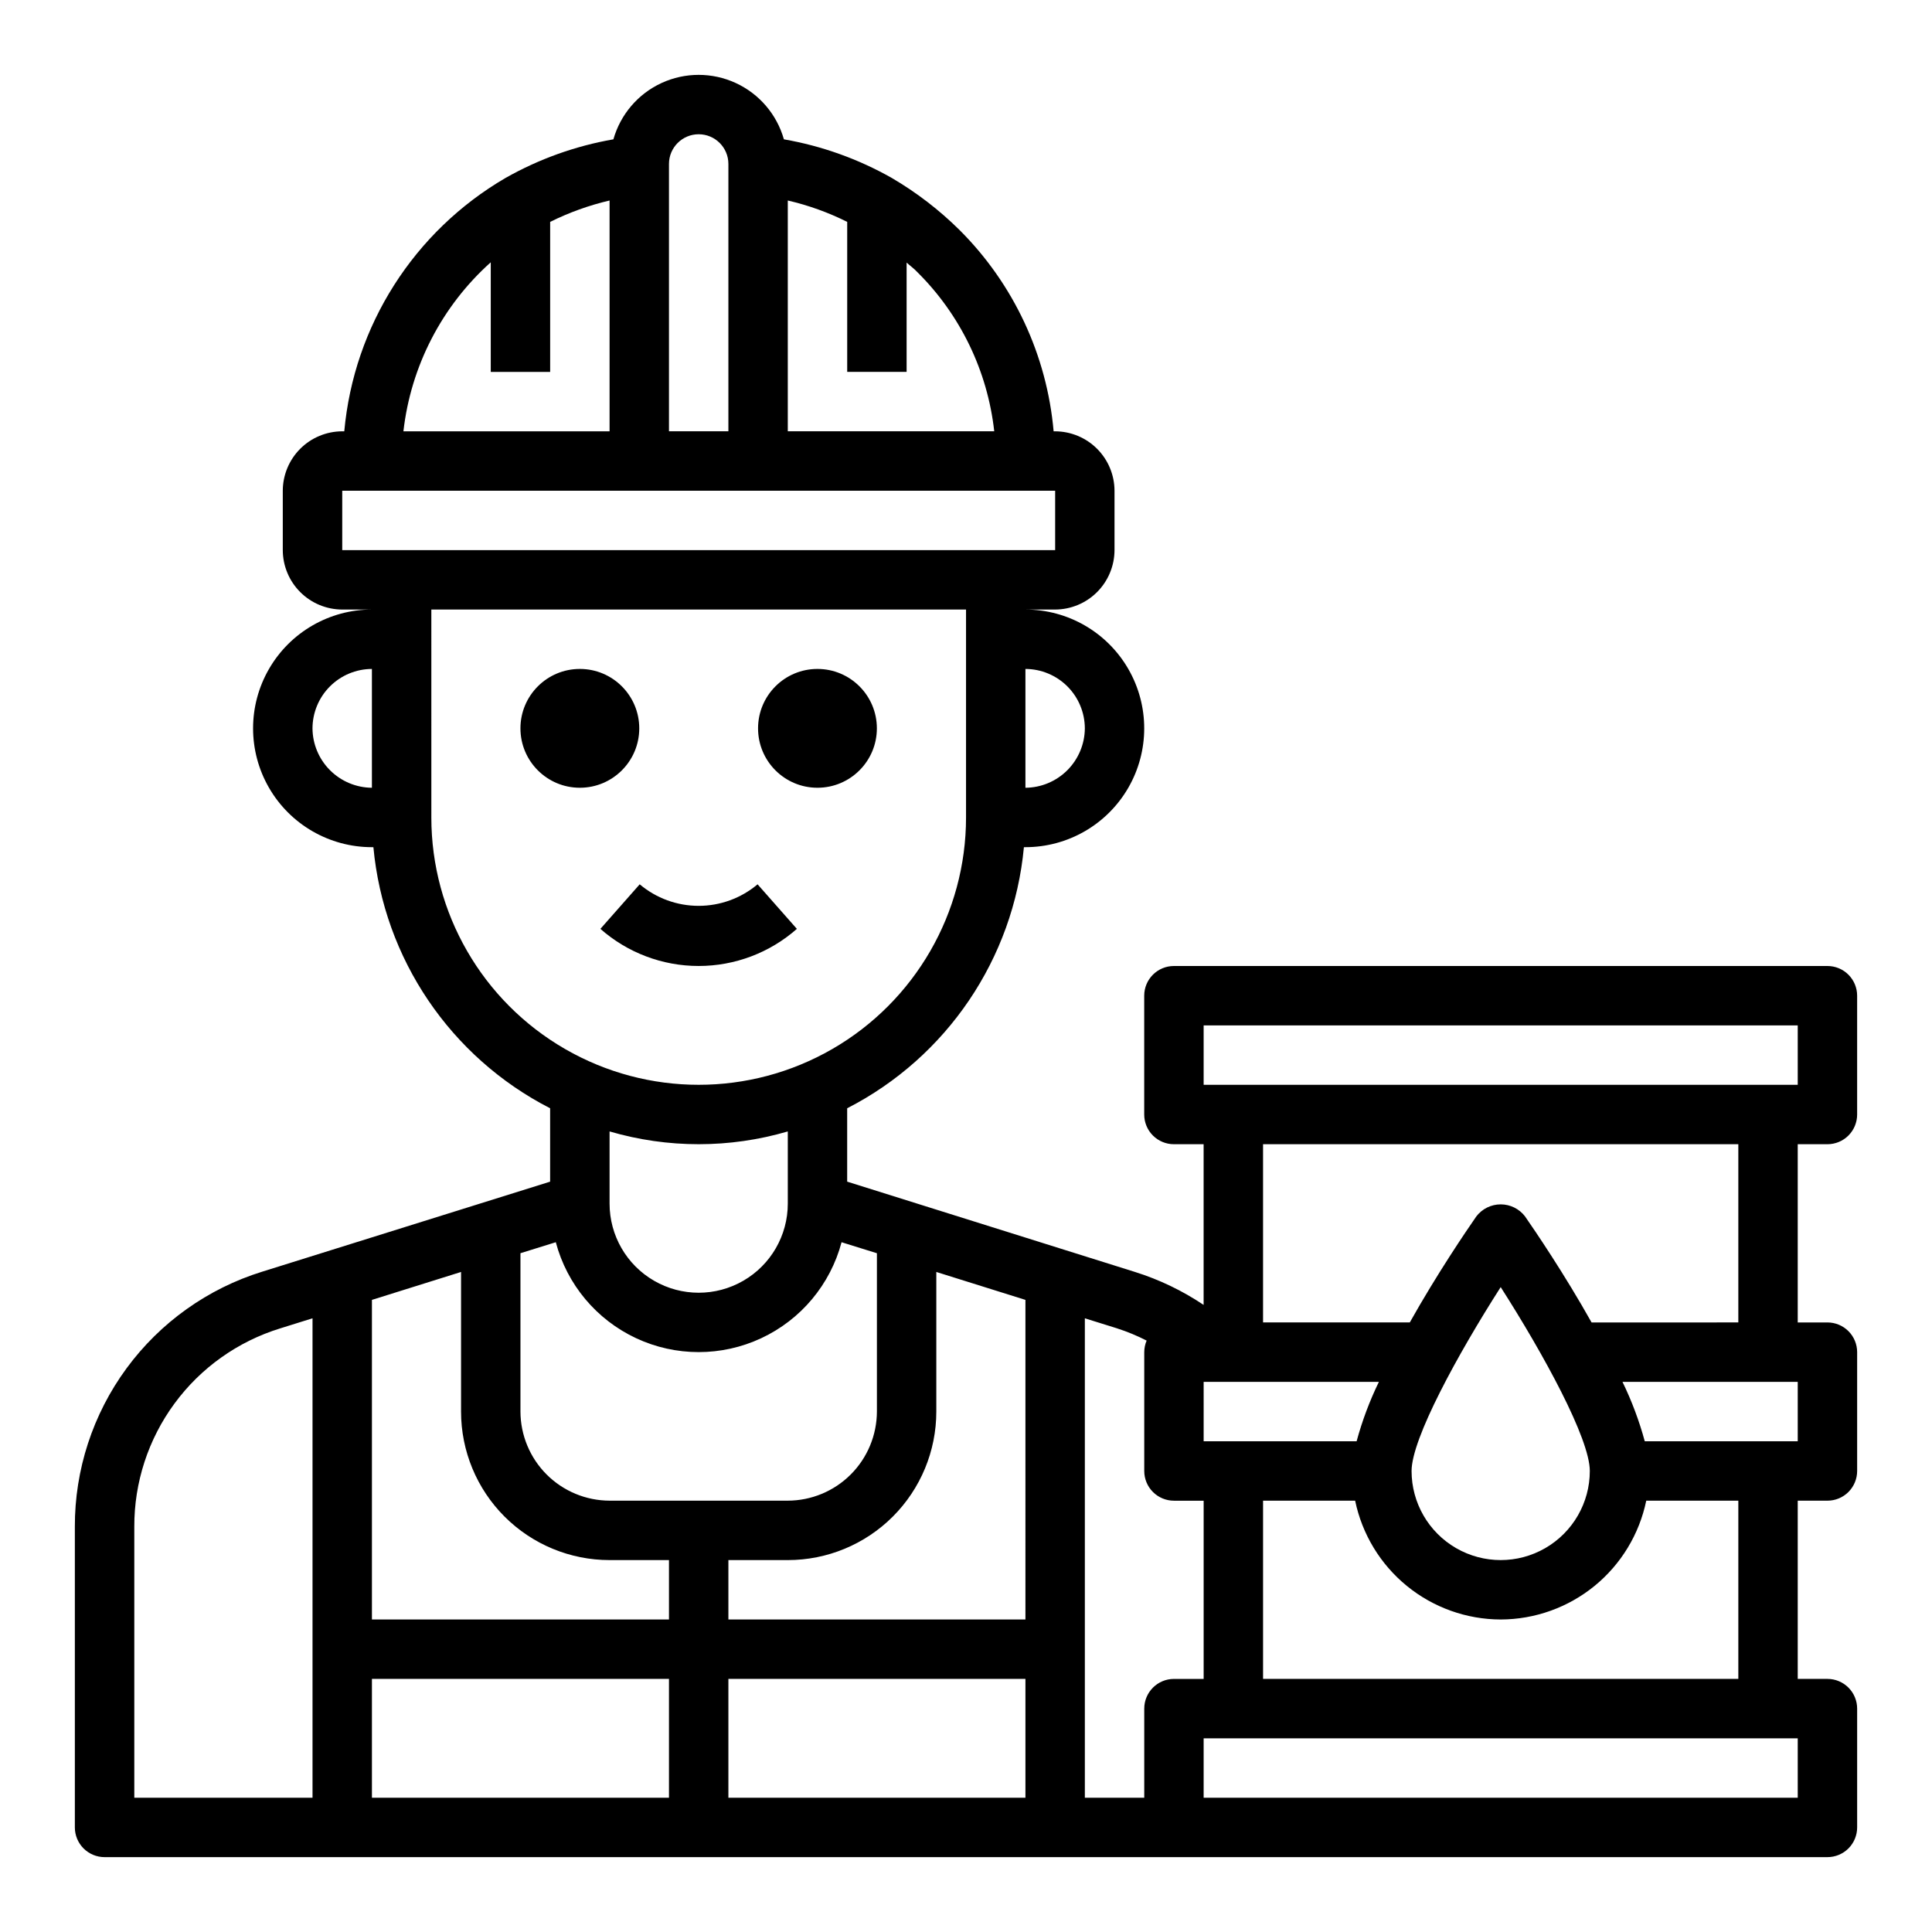 <?xml version="1.0" encoding="UTF-8"?>
<!-- Uploaded to: SVG Repo, www.svgrepo.com, Generator: SVG Repo Mixer Tools -->
<svg fill="#000000" width="800px" height="800px" version="1.1" viewBox="144 144 512 512" xmlns="http://www.w3.org/2000/svg">
 <g>
  <path d="m313.41 337.02c0 8.695-7.051 15.742-15.742 15.742-8.695 0-15.746-7.047-15.746-15.742 0-8.695 7.051-15.746 15.746-15.746 8.691 0 15.742 7.051 15.742 15.746"/>
  <path d="m376.38 337.02c0 8.695-7.051 15.742-15.746 15.742-8.695 0-15.742-7.047-15.742-15.742 0-8.695 7.047-15.746 15.742-15.746 8.695 0 15.746 7.051 15.746 15.746"/>
  <path d="m355.18 390.16-10.414-11.809c-4.371 3.688-9.902 5.707-15.621 5.707-5.715 0-11.246-2.019-15.617-5.707l-10.414 11.809c7.191 6.34 16.445 9.836 26.031 9.836 9.59 0 18.844-3.496 26.035-9.836z"/>
  <path d="m628.29 447.23c2.086 0 4.09-0.828 5.566-2.305 1.473-1.477 2.305-3.481 2.305-5.566v-31.488c0-2.09-0.832-4.09-2.305-5.566-1.477-1.477-3.481-2.305-5.566-2.305h-173.19c-4.348 0-7.871 3.523-7.871 7.871v31.488c0 2.086 0.828 4.09 2.305 5.566 1.477 1.477 3.481 2.305 5.566 2.305h7.871v42.586h0.004c-5.613-3.766-11.738-6.711-18.188-8.734l-76.277-23.934v-19.441c26.414-13.543 44.082-39.641 46.836-69.195h0.395c11.25 0 21.645-6.004 27.27-15.746s5.625-21.746 0-31.488c-5.625-9.742-16.02-15.742-27.27-15.742h7.871c4.172-0.012 8.172-1.676 11.121-4.625 2.949-2.949 4.613-6.949 4.625-11.121v-15.742c-0.012-4.172-1.676-8.168-4.625-11.121-2.949-2.949-6.949-4.609-11.121-4.625h-0.395 0.004c-1.773-20.172-10.609-39.074-24.957-53.371-5.383-5.324-11.414-9.953-17.945-13.777-8.871-5.023-18.535-8.484-28.578-10.23-1.871-6.606-6.535-12.059-12.77-14.93-6.234-2.871-13.41-2.871-19.645 0-6.234 2.871-10.898 8.324-12.77 14.93-10.043 1.746-19.707 5.207-28.578 10.23-24.277 14.145-40.207 39.168-42.742 67.148h-0.551c-4.172 0.016-8.172 1.676-11.121 4.625-2.949 2.953-4.613 6.949-4.625 11.121v15.742c0.012 4.172 1.676 8.172 4.625 11.121 2.949 2.949 6.949 4.613 11.121 4.625h7.871c-11.25 0-21.645 6-27.27 15.742-5.625 9.742-5.625 21.746 0 31.488s16.02 15.746 27.27 15.746h0.395c2.754 29.555 20.422 55.652 46.836 69.195v19.445l-76.277 23.848c-14.43 4.473-27.039 13.453-35.98 25.625s-13.742 26.895-13.695 41.996v79.668c0 2.086 0.832 4.09 2.309 5.566 1.477 1.473 3.477 2.305 5.566 2.305h456.58c2.086 0 4.09-0.832 5.566-2.305 1.473-1.477 2.305-3.481 2.305-5.566v-31.488c0-2.09-0.832-4.09-2.305-5.566-1.477-1.477-3.481-2.309-5.566-2.309h-7.875v-47.23h7.875c2.086 0 4.09-0.828 5.566-2.305 1.473-1.477 2.305-3.481 2.305-5.566v-31.488c0-2.09-0.832-4.09-2.305-5.566-1.477-1.477-3.481-2.309-5.566-2.309h-7.875v-47.23zm-385.73-94.465c-4.168-0.031-8.152-1.699-11.098-4.644-2.949-2.945-4.617-6.934-4.648-11.098 0.016-4.172 1.676-8.172 4.625-11.121 2.953-2.949 6.949-4.613 11.121-4.625zm220.42 157.44h46.445-0.004c-2.457 5.051-4.434 10.324-5.902 15.742h-40.539zm78.719 62.977c9.066-0.023 17.852-3.168 24.875-8.898 7.023-5.734 11.859-13.711 13.699-22.59h24.402v47.23h-125.95v-47.23h24.402c1.84 8.879 6.676 16.855 13.699 22.59 7.023 5.731 15.809 8.875 24.875 8.898zm-23.617-39.359c0-8.582 12.281-31.016 23.617-48.727 11.336 17.711 23.617 40.148 23.617 48.727 0 8.438-4.504 16.23-11.809 20.449-7.309 4.219-16.309 4.219-23.617 0-7.309-4.219-11.809-12.012-11.809-20.449zm47.703-39.359c-7.242-12.91-14.957-24.246-17.633-28.102v-0.004c-1.539-2.008-3.922-3.188-6.453-3.188s-4.918 1.18-6.457 3.188c-2.676 3.856-10.391 15.191-17.633 28.102h-38.887v-47.23h125.95v47.23zm-134.29-157.44c-0.031 4.164-1.703 8.152-4.648 11.098-2.945 2.945-6.93 4.613-11.098 4.644v-31.488c4.172 0.012 8.168 1.676 11.121 4.625 2.949 2.949 4.609 6.949 4.625 11.121zm-78.723-139.89c5.453 1.262 10.738 3.164 15.746 5.668v39.754h15.742v-28.969c0.945 0.867 1.969 1.574 2.832 2.519h0.004c11.414 11.32 18.609 26.211 20.387 42.191h-54.711zm-31.488-9.684c0-4.348 3.523-7.871 7.871-7.871 4.348 0 7.875 3.523 7.875 7.871v70.848h-15.746zm-47.23 26.059v29.047h15.742v-39.754c5.012-2.492 10.297-4.394 15.746-5.668v61.164h-54.633c1.961-17.262 10.199-33.203 23.145-44.789zm-39.359 76.277v-15.742h188.93v15.742zm23.617 70.848-0.004-55.102h141.7v55.105-0.004c0 25.312-13.504 48.703-35.426 61.359s-48.926 12.656-70.848 0c-21.922-12.656-35.426-36.047-35.426-61.359zm94.461 83.207v19.133c0 8.434-4.5 16.23-11.809 20.449-7.305 4.219-16.309 4.219-23.613 0-7.309-4.219-11.809-12.016-11.809-20.449v-19.133c15.418 4.516 31.812 4.516 47.23 0zm-70.848 32.273 9.367-2.914v0.004c2.981 11.211 10.773 20.523 21.285 25.434 10.508 4.91 22.652 4.91 33.16 0 10.512-4.91 18.305-14.223 21.285-25.434l9.367 2.914v41.957c-0.02 6.258-2.512 12.254-6.938 16.68-4.426 4.426-10.422 6.918-16.68 6.938h-47.23c-6.258-0.02-12.254-2.512-16.68-6.938-4.426-4.426-6.918-10.422-6.938-16.68zm-55.105 144.3h-47.23v-71.793c-0.043-11.75 3.688-23.203 10.648-32.668 6.957-9.469 16.777-16.449 28.004-19.914l8.578-2.68zm94.465 0h-78.719v-31.488h78.719zm0-47.23h-78.719v-84.703l23.617-7.398v36.996c0 10.441 4.144 20.449 11.527 27.832 7.379 7.383 17.391 11.527 27.832 11.527h15.742zm94.465 47.23h-78.719v-31.488h78.719zm0-47.23h-78.719v-15.746h15.742c10.441 0 20.449-4.144 27.832-11.527 7.383-7.383 11.527-17.391 11.527-27.832v-36.996l23.617 7.398zm31.488 23.617v23.617l-15.742-0.004v-127.05l8.582 2.676-0.004 0.004c2.68 0.863 5.289 1.941 7.793 3.227-0.41 0.969-0.625 2.016-0.629 3.07v31.488c0 2.086 0.828 4.09 2.305 5.566 1.477 1.477 3.481 2.305 5.566 2.305h7.871v47.23h-7.871c-4.348 0-7.871 3.527-7.871 7.875zm173.18 23.617-157.44-0.004v-15.742h157.44zm0-94.465-40.539-0.004c-1.473-5.418-3.449-10.691-5.906-15.742h46.445zm-157.44-94.465v-15.746h157.44v15.742z"/>
 </g>
</svg>